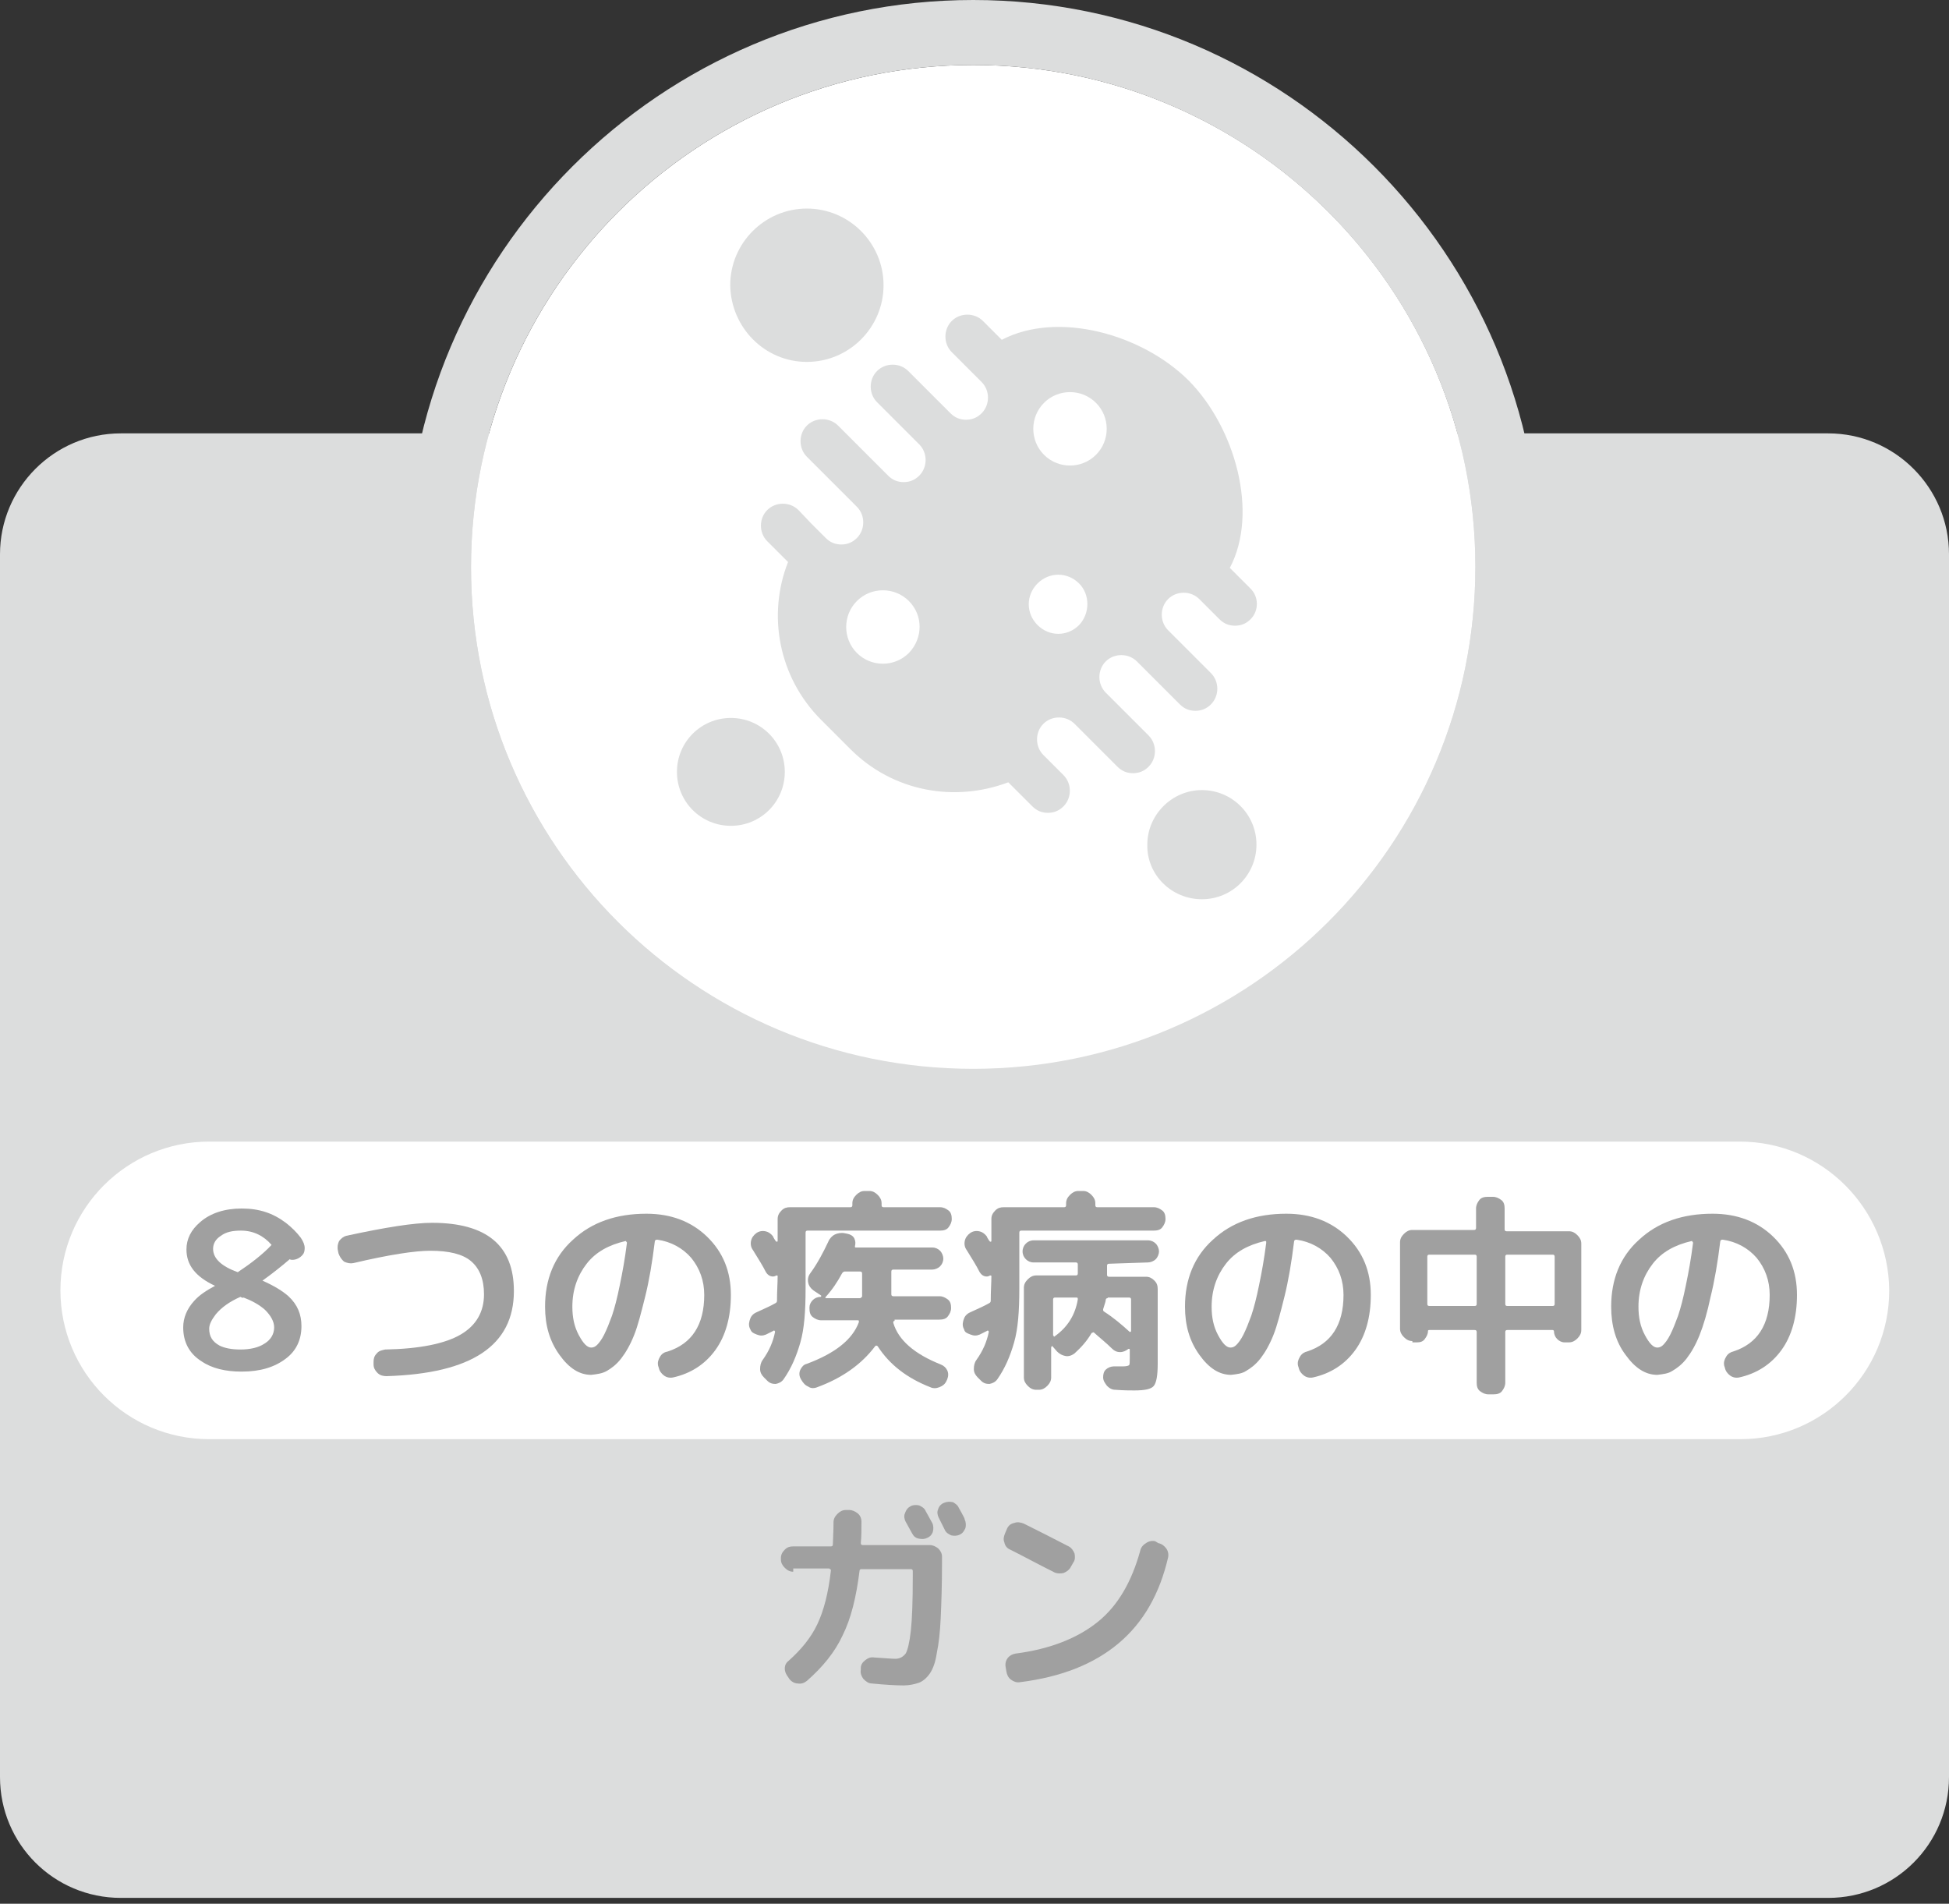 <?xml version="1.0" encoding="utf-8"?>
<!-- Generator: Adobe Illustrator 28.2.0, SVG Export Plug-In . SVG Version: 6.00 Build 0)  -->
<svg version="1.1" id="レイヤー_1" xmlns="http://www.w3.org/2000/svg" xmlns:xlink="http://www.w3.org/1999/xlink" x="0px"
	 y="0px" viewBox="0 0 300 293" style="enable-background:new 0 0 300 293;" xml:space="preserve">
<rect x="0" y="0" width="300" height="293" fill="#333333" stroke="none"/>
<style type="text/css">
	.st0{fill:#DCDDDD;}
	.st1{fill:#FFFFFF;}
	.st2{fill:#A0A0A0;}
</style>
<path class="st0" d="M281.4,66.7H18.6C8.3,66.7,0,75.1,0,85.3v188.2c0,10.3,8.3,18.6,18.6,18.6h262.8c10.3,0,18.6-8.3,18.6-18.6
	V85.3C300,75.1,291.7,66.7,281.4,66.7z"/>
<path class="st1" d="M149.8,164.5c42.7,0,77.3-34.6,77.3-77.3S192.5,10,149.8,10S72.5,44.6,72.5,87.3S107.1,164.5,149.8,164.5z"/>
<path class="st0" d="M149.8,10c42.7,0,77.3,34.6,77.3,77.3s-34.6,77.3-77.3,77.3s-77.3-34.6-77.3-77.3S107.1,10,149.8,10z M149.8,0
	c-48.1,0-87.3,39.2-87.3,87.3s39.2,87.3,87.3,87.3s87.3-39.1,87.3-87.3S197.9,0,149.8,0z"/>
<path class="st0" d="M192.4,90.5l-3.1-3.1c4.5-8.5,0.8-21.6-6.3-28.8c-7.2-7.2-20.2-10.8-28.8-6.3l-2.9-2.9c-1.3-1.3-3.5-1.3-4.8,0
	c-1.3,1.3-1.3,3.5,0,4.8l2.3,2.3l2.3,2.3c1.3,1.3,1.3,3.5,0,4.8c-0.7,0.7-1.5,1-2.4,1c-0.9,0-1.7-0.3-2.4-1l-2.2-2.2l-0.2-0.2
	l-4.1-4.1c-1.3-1.3-3.5-1.3-4.8,0c-1.3,1.3-1.3,3.5,0,4.8l4.1,4.1l2.4,2.4c1.3,1.3,1.3,3.5,0,4.8c-0.7,0.7-1.5,1-2.4,1
	c-0.9,0-1.7-0.3-2.4-1l-2.4-2.4l-5.3-5.3c-1.3-1.3-3.5-1.3-4.8,0c-1.3,1.3-1.3,3.5,0,4.8l5.3,5.3l2.4,2.4c1.3,1.3,1.3,3.5,0,4.8
	c-0.7,0.7-1.5,1-2.4,1c-0.9,0-1.7-0.3-2.4-1l-2.3-2.3l-1.9-2c-1.3-1.3-3.5-1.3-4.8,0c-1.3,1.3-1.3,3.5,0,4.8l3.2,3.2
	c-3.2,8.1-1.5,17.7,5.1,24.3l4.5,4.5c6.6,6.6,16.1,8.2,24.3,5.1l3.7,3.7c0.7,0.7,1.5,1,2.4,1s1.7-0.3,2.4-1c1.3-1.3,1.3-3.5,0-4.8
	l-2.4-2.4l-0.7-0.7c-1.3-1.3-1.3-3.5,0-4.8s3.5-1.3,4.8,0l0.8,0.8l5.8,5.8c0.7,0.7,1.5,1,2.4,1c0.9,0,1.7-0.3,2.4-1
	c1.3-1.3,1.3-3.5,0-4.8l-5.8-5.8l-0.8-0.8c-1.3-1.3-1.3-3.5,0-4.8c1.3-1.3,3.5-1.3,4.8,0l0.8,0.8l5.8,5.8c0.7,0.7,1.5,1,2.4,1
	c0.9,0,1.7-0.3,2.4-1c1.3-1.3,1.3-3.5,0-4.8l-6.6-6.6c-1.3-1.3-1.3-3.5,0-4.8c1.3-1.3,3.5-1.3,4.8,0l3.1,3.1c0.7,0.7,1.5,1,2.4,1
	c0.9,0,1.7-0.3,2.4-1C193.8,94,193.8,91.8,192.4,90.5L192.4,90.5z M139.9,100.5c-2.2,2.2-5.8,2.2-8,0c-2.2-2.2-2.2-5.8,0-8
	c2.2-2.2,5.8-2.2,8,0S142.1,98.2,139.9,100.5z M166.1,96.2c-1.8,1.8-4.6,1.8-6.4,0c-1.8-1.8-1.8-4.6,0-6.4c1.8-1.8,4.6-1.8,6.4,0
	C167.8,91.5,167.8,94.4,166.1,96.2z M168.7,70c-2.2,2.2-5.8,2.2-8,0c-2.2-2.2-2.2-5.8,0-8c2.2-2.2,5.8-2.2,8,0
	C170.9,64.2,170.9,67.8,168.7,70z"/>
<path class="st0" d="M124.2,55.7c6.5,0,11.8-5.3,11.8-11.8c0-6.5-5.3-11.8-11.8-11.8c-6.5,0-11.8,5.3-11.8,11.8
	C112.5,50.4,117.7,55.7,124.2,55.7z"/>
<path class="st0" d="M112.5,127.1c4.6,0,8.3-3.7,8.3-8.3c0-4.6-3.7-8.3-8.3-8.3c-4.6,0-8.3,3.7-8.3,8.3
	C104.2,123.4,107.9,127.1,112.5,127.1z"/>
<path class="st0" d="M185,138.4c4.7,0,8.4-3.8,8.4-8.4c0-4.7-3.8-8.4-8.4-8.4s-8.4,3.8-8.4,8.4C176.5,134.6,180.3,138.4,185,138.4z"
	/>
<path class="st1" d="M267.8,175.7H32.2c-12.6,0-22.9,10.2-22.9,22.9c0,12.6,10.2,22.9,22.9,22.9h235.7c12.6,0,22.9-10.2,22.9-22.9
	C290.7,186,280.5,175.7,267.8,175.7z"/>
<path class="st2" d="M33.1,197.9c-3-1.4-4.4-3.2-4.4-5.6c0-1.6,0.7-3,2.1-4.2c1.6-1.4,3.8-2.1,6.4-2.1c2.7,0,4.8,0.7,6.8,2.2
	c0.9,0.7,1.7,1.5,2.3,2.3c0.4,0.6,0.6,1.1,0.6,1.6c0,0.4-0.1,0.8-0.3,1c-0.4,0.5-1,0.8-1.6,0.8c-0.1,0-0.3,0-0.4-0.1
	c-1.4,1.2-2.8,2.3-4.2,3.3c1.8,0.8,3.1,1.6,4,2.4c1.4,1.3,2,2.8,2,4.6c0,2.1-0.8,3.8-2.4,5c-1.7,1.3-3.9,2-6.8,2
	c-2.5,0-4.6-0.5-6.2-1.6c-1.9-1.2-2.8-3-2.8-5.2c0-1.5,0.6-2.9,1.7-4.1C30.7,199.3,31.8,198.6,33.1,197.9z M37,199.6
	c-1.6,0.7-2.9,1.6-3.8,2.7c-0.6,0.8-1,1.5-1,2.2c0,1.2,0.5,2,1.6,2.6c0.8,0.4,1.9,0.6,3.2,0.6c1.5,0,2.8-0.3,3.7-0.9
	c1-0.6,1.5-1.5,1.5-2.5c0-0.9-0.5-1.8-1.4-2.7c-0.9-0.8-2-1.4-3.3-1.9C37.4,199.8,37.2,199.7,37,199.6z M41.8,191.6
	c-1.2-1.4-2.8-2.2-4.7-2.2c-1.3,0-2.3,0.2-3.1,0.8c-0.8,0.5-1.2,1.2-1.2,2c0,1.5,1.3,2.7,3.8,3.6C38.7,194.4,40.5,193,41.8,191.6
	L41.8,191.6z"/>
<path class="st2" d="M52.1,192.9l-0.1-0.5c-0.1-0.5,0-1,0.2-1.4c0.3-0.4,0.7-0.7,1.1-0.8c6-1.3,10.4-2,13.2-2
	c8.4,0,12.6,3.5,12.6,10.5c0,8.4-6.5,12.7-19.6,13.1c-0.5,0-1-0.1-1.4-0.5s-0.6-0.8-0.6-1.3l0-0.4c0-0.5,0.1-0.9,0.5-1.3
	c0.3-0.4,0.8-0.5,1.3-0.6c5.3-0.1,9.2-0.9,11.6-2.3s3.6-3.5,3.6-6.2c0-2.3-0.7-4-2-5.1c-1.3-1.1-3.4-1.6-6.3-1.6
	c-2.3,0-6.3,0.6-11.8,1.9c-0.5,0.1-0.9,0-1.4-0.2C52.5,193.8,52.3,193.4,52.1,192.9z"/>
<path class="st2" d="M91,211.6c-1.8,0-3.4-1-4.9-3.1s-2.2-4.5-2.2-7.4c0-4.2,1.4-7.7,4.3-10.3c2.9-2.7,6.7-4,11.3-4
	c3.8,0,6.9,1.2,9.3,3.5c2.5,2.4,3.7,5.4,3.7,9c0,3.4-0.8,6.3-2.4,8.5c-1.6,2.2-3.8,3.6-6.5,4.2c-0.5,0.1-1,0-1.4-0.3
	s-0.7-0.7-0.8-1.2l-0.1-0.3c-0.1-0.5,0-0.9,0.3-1.4s0.7-0.7,1.2-0.8c3.7-1.2,5.6-4.1,5.6-8.7c0-2.2-0.7-4.1-2-5.7
	c-1.3-1.5-3.1-2.5-5.2-2.8c-0.2,0-0.3,0-0.4,0.2c-0.4,3.3-0.9,6.2-1.5,8.6c-0.6,2.4-1.1,4.4-1.7,5.9s-1.3,2.7-2,3.6
	c-0.7,0.9-1.5,1.5-2.2,1.9C92.7,211.4,91.9,211.5,91,211.6L91,211.6z M96.3,191c-2.6,0.6-4.6,1.7-6,3.5s-2.2,4-2.2,6.6
	c0,1.7,0.3,3.1,1,4.4c0.7,1.3,1.3,1.9,1.9,1.9c0.3,0,0.6-0.1,0.9-0.4c0.3-0.3,0.7-0.8,1.1-1.6c0.4-0.8,0.8-1.8,1.2-2.9
	c0.4-1.2,0.8-2.7,1.2-4.7c0.4-1.9,0.8-4.1,1.1-6.5c0-0.1,0-0.1-0.1-0.2S96.4,191,96.3,191z"/>
<path class="st2" d="M115.5,204.6l-0.1-0.2c-0.2-0.5-0.1-1,0.1-1.5s0.6-0.8,1.1-1c1.1-0.5,2-0.9,2.7-1.3c0.2-0.1,0.3-0.2,0.3-0.4
	c0-1.5,0.1-2.8,0.1-3.8c0-0.1-0.1-0.1-0.2-0.1c-0.3,0.2-0.6,0.2-0.9,0.1c-0.3-0.1-0.5-0.3-0.7-0.6c-0.5-1-1.2-2.1-2-3.4
	c-0.3-0.4-0.4-0.9-0.3-1.4c0.1-0.5,0.4-0.9,0.8-1.2c0.4-0.3,0.9-0.4,1.4-0.3c0.5,0.1,0.9,0.4,1.2,0.8c0,0.1,0.1,0.2,0.2,0.4
	c0.1,0.2,0.2,0.3,0.3,0.4c0,0,0.1,0,0.1,0s0.1,0,0.1-0.1v-3.4c0-0.5,0.2-0.9,0.6-1.3c0.4-0.4,0.8-0.5,1.3-0.5h9.3
	c0.2,0,0.3-0.1,0.3-0.3v-0.3c0-0.5,0.2-0.9,0.6-1.3c0.4-0.4,0.8-0.6,1.3-0.6h0.7c0.5,0,0.9,0.2,1.3,0.6c0.4,0.4,0.6,0.8,0.6,1.3v0.3
	c0,0.2,0.1,0.3,0.3,0.3h8.7c0.5,0,0.9,0.2,1.3,0.5s0.5,0.8,0.5,1.3s-0.2,0.9-0.5,1.3s-0.8,0.5-1.3,0.5h-20.4c-0.2,0-0.3,0.1-0.3,0.3
	v8.6c0,3.5-0.2,6.2-0.8,8.3s-1.4,4-2.6,5.7c-0.3,0.4-0.7,0.6-1.2,0.7c-0.5,0-0.9-0.1-1.3-0.5l-0.5-0.5c-0.4-0.4-0.6-0.8-0.6-1.3
	c0-0.5,0.1-1,0.4-1.4c1-1.4,1.6-2.8,1.9-4.3c0-0.1,0-0.1-0.1-0.2c0,0-0.1-0.1-0.1,0c-0.2,0.1-0.6,0.3-1.2,0.6
	c-0.5,0.2-0.9,0.2-1.4,0S115.7,205.1,115.5,204.6L115.5,204.6z M137.7,203.3c-0.2,0-0.2,0.1-0.2,0.3c0.8,2.7,3.3,4.8,7.3,6.4
	c0.5,0.2,0.8,0.5,1,0.9c0.2,0.4,0.2,0.9,0,1.4l-0.1,0.2c-0.2,0.5-0.6,0.8-1.1,1c-0.5,0.2-1,0.2-1.4,0c-3.6-1.4-6.3-3.5-8.1-6.3
	c0,0-0.1-0.1-0.2-0.1c-0.1,0-0.1,0-0.2,0.1c-2.1,2.8-5.1,4.9-8.9,6.3c-0.5,0.2-1,0.2-1.4-0.1c-0.5-0.2-0.8-0.6-1.1-1.1l-0.1-0.2
	c-0.2-0.4-0.2-0.9,0-1.3c0.2-0.4,0.5-0.8,1-0.9c4.3-1.6,7-3.7,8-6.4c0-0.1,0-0.1,0-0.2c0-0.1-0.1-0.1-0.2-0.1h-5.6
	c-0.5,0-0.9-0.2-1.3-0.5s-0.5-0.8-0.5-1.3v-0.2c0-0.4,0.2-0.8,0.5-1.1c0.3-0.3,0.7-0.5,1.2-0.5c0,0,0.1,0,0.1-0.1c0,0,0-0.1,0-0.1
	l-1.2-0.8c-0.4-0.3-0.7-0.7-0.8-1.2c-0.1-0.5,0-1,0.3-1.4c1.1-1.5,2-3.2,2.8-4.9c0.2-0.5,0.6-0.9,1-1.1s1-0.3,1.5-0.2l0.5,0.1
	c0.4,0.1,0.8,0.3,1,0.7c0.2,0.4,0.2,0.8,0.1,1.2c0,0.2,0,0.2,0.2,0.2h11.7c0.5,0,0.9,0.2,1.2,0.5s0.5,0.8,0.5,1.2
	c0,0.5-0.2,0.9-0.5,1.2c-0.3,0.3-0.8,0.5-1.2,0.5h-6c-0.2,0-0.3,0.1-0.3,0.3v3.5c0,0.2,0.1,0.3,0.3,0.3h7.1c0.5,0,0.9,0.2,1.3,0.5
	s0.5,0.8,0.5,1.3c0,0.5-0.2,0.9-0.5,1.3s-0.8,0.5-1.3,0.5H137.7L137.7,203.3z M132.7,199.5v-3.5c0-0.2-0.1-0.3-0.3-0.3H130
	c-0.1,0-0.3,0.1-0.4,0.3c-0.7,1.3-1.5,2.5-2.5,3.6c-0.1,0.1-0.1,0.2,0.1,0.2h5.2C132.6,199.7,132.7,199.6,132.7,199.5L132.7,199.5z"
	/>
<path class="st2" d="M148.4,204.6l-0.1-0.2c-0.2-0.5-0.1-1,0.1-1.5c0.2-0.5,0.6-0.8,1.1-1c1.1-0.5,2-0.9,2.7-1.3
	c0.2-0.1,0.3-0.2,0.3-0.4c0-1.5,0.1-2.8,0.1-3.8c0-0.1-0.1-0.1-0.2-0.1c-0.3,0.2-0.6,0.2-0.9,0.1c-0.3-0.1-0.5-0.3-0.7-0.6
	c-0.5-1-1.2-2.1-2-3.4c-0.3-0.4-0.4-0.9-0.3-1.4c0.1-0.5,0.4-0.9,0.8-1.2c0.4-0.3,0.9-0.4,1.4-0.3c0.5,0.1,0.9,0.4,1.2,0.8
	c0,0.1,0.1,0.2,0.2,0.4c0.1,0.2,0.2,0.3,0.3,0.4c0,0,0.1,0,0.1,0s0.1,0,0.1-0.1v-3.4c0-0.5,0.2-0.9,0.6-1.3c0.4-0.4,0.8-0.5,1.3-0.5
	h9.3c0.2,0,0.3-0.1,0.3-0.3v-0.3c0-0.5,0.2-0.9,0.6-1.3s0.8-0.6,1.3-0.6h0.7c0.5,0,0.9,0.2,1.3,0.6s0.6,0.8,0.6,1.3v0.3
	c0,0.2,0.1,0.3,0.3,0.3h8.7c0.5,0,0.9,0.2,1.3,0.5s0.5,0.8,0.5,1.3s-0.2,0.9-0.5,1.3s-0.8,0.5-1.3,0.5h-20.4c-0.2,0-0.3,0.1-0.3,0.3
	v8.6c0,3.5-0.2,6.2-0.8,8.3s-1.4,4-2.6,5.7c-0.3,0.4-0.7,0.6-1.2,0.7c-0.5,0-0.9-0.1-1.3-0.5l-0.5-0.5c-0.4-0.4-0.6-0.8-0.6-1.3
	c0-0.5,0.1-1,0.4-1.4c1-1.4,1.6-2.8,1.9-4.3c0-0.1,0-0.1-0.1-0.2c-0.1,0-0.1-0.1-0.1,0c-0.2,0.1-0.6,0.3-1.2,0.6
	c-0.5,0.2-0.9,0.2-1.4,0S148.5,205.1,148.4,204.6L148.4,204.6z M170.7,194.5c-0.2,0-0.3,0.1-0.3,0.3v1.4c0,0.2,0.1,0.3,0.3,0.3h5.7
	c0.5,0,0.9,0.2,1.3,0.6c0.4,0.4,0.5,0.8,0.5,1.3v11.5c0,1.8-0.2,2.9-0.6,3.4c-0.4,0.5-1.4,0.7-3,0.7c-0.6,0-1.6,0-2.9-0.1
	c-0.5,0-0.9-0.2-1.3-0.6c-0.3-0.4-0.6-0.8-0.6-1.3c0-0.5,0.1-0.9,0.4-1.2c0.3-0.3,0.8-0.5,1.2-0.5c0.2,0,0.4,0,0.6,0
	c0.2,0,0.4,0,0.5,0c0.1,0,0.2,0,0.3,0c0.6,0,0.9-0.1,1-0.2c0.1-0.1,0.1-0.5,0.1-1.1v-1.3c0,0,0-0.1-0.1-0.1c-0.1,0-0.1,0-0.1,0
	c-0.4,0.3-0.8,0.5-1.3,0.5s-0.9-0.2-1.3-0.6c-0.8-0.8-1.7-1.5-2.7-2.4c0,0-0.1-0.1-0.2,0c-0.1,0-0.1,0-0.2,0.1
	c-0.7,1.2-1.6,2.2-2.6,3.1c-0.4,0.3-0.9,0.5-1.4,0.4c-0.5-0.1-0.9-0.3-1.3-0.7l-0.7-0.8c0,0-0.1-0.1-0.1,0s-0.1,0.1-0.1,0.1v4.7
	c0,0.5-0.2,0.9-0.6,1.3c-0.4,0.4-0.8,0.6-1.3,0.6h-0.4c-0.5,0-0.9-0.2-1.3-0.6c-0.4-0.4-0.6-0.8-0.6-1.3v-13.8
	c0-0.5,0.2-0.9,0.6-1.3c0.4-0.4,0.8-0.6,1.3-0.6h6.1c0.2,0,0.3-0.1,0.3-0.3v-1.4c0-0.2-0.1-0.3-0.3-0.3h-6.5c-0.5,0-0.9-0.2-1.2-0.5
	c-0.3-0.3-0.5-0.7-0.5-1.2s0.2-0.9,0.5-1.2c0.3-0.3,0.7-0.5,1.2-0.5h17.6c0.5,0,0.9,0.2,1.2,0.5c0.3,0.3,0.5,0.8,0.5,1.2
	s-0.2,0.9-0.5,1.2c-0.3,0.3-0.8,0.5-1.2,0.5L170.7,194.5L170.7,194.5z M162.3,205.7c2-1.4,3.2-3.3,3.6-5.7c0-0.2,0-0.3-0.2-0.3h-3.3
	c-0.2,0-0.3,0.1-0.3,0.3v5.5c0,0,0,0.1,0.1,0.1C162.2,205.7,162.2,205.8,162.3,205.7z M170.5,199.8c-0.2,0-0.3,0.1-0.3,0.3
	c0,0.2-0.2,0.7-0.4,1.4c0,0.2,0,0.3,0.2,0.4c1.4,0.9,2.7,2,3.9,3.1c0.1,0,0.1,0,0.2-0.1v-4.9c0-0.2-0.1-0.3-0.3-0.3H170.5z"/>
<path class="st2" d="M189.5,211.6c-1.8,0-3.4-1-4.9-3.1s-2.2-4.5-2.2-7.4c0-4.2,1.4-7.7,4.3-10.3c2.9-2.7,6.7-4,11.3-4
	c3.8,0,6.9,1.2,9.3,3.5c2.5,2.4,3.7,5.4,3.7,9c0,3.4-0.8,6.3-2.4,8.5c-1.6,2.2-3.8,3.6-6.5,4.2c-0.5,0.1-1,0-1.4-0.3
	c-0.4-0.3-0.7-0.7-0.8-1.2l-0.1-0.3c-0.1-0.5,0-0.9,0.3-1.4s0.7-0.7,1.1-0.8c3.7-1.2,5.6-4.1,5.6-8.7c0-2.2-0.7-4.1-2-5.7
	c-1.3-1.5-3.1-2.5-5.2-2.8c-0.2,0-0.3,0-0.4,0.2c-0.4,3.3-0.9,6.2-1.5,8.6s-1.1,4.4-1.7,5.9c-0.6,1.5-1.3,2.7-2,3.6
	c-0.7,0.9-1.5,1.5-2.2,1.9C191.2,211.4,190.4,211.5,189.5,211.6L189.5,211.6z M194.7,191c-2.6,0.6-4.6,1.7-6,3.5s-2.2,4-2.2,6.6
	c0,1.7,0.3,3.1,1,4.4c0.7,1.3,1.3,1.9,1.9,1.9c0.3,0,0.6-0.1,0.9-0.4c0.3-0.3,0.7-0.8,1.1-1.6c0.4-0.8,0.8-1.8,1.2-2.9
	c0.4-1.2,0.8-2.7,1.2-4.7c0.4-1.9,0.8-4.1,1.1-6.5c0-0.1,0-0.1,0-0.2C194.9,191,194.8,191,194.7,191z"/>
<path class="st2" d="M217.4,206.4c-0.5,0-0.9-0.2-1.3-0.6c-0.4-0.4-0.6-0.8-0.6-1.3v-13.3c0-0.5,0.2-0.9,0.6-1.3
	c0.4-0.4,0.8-0.6,1.3-0.6h9.5c0.2,0,0.3-0.1,0.3-0.3V186c0-0.5,0.2-0.9,0.5-1.3s0.8-0.5,1.3-0.5h0.8c0.5,0,0.9,0.2,1.3,0.5
	s0.5,0.8,0.5,1.3v3.2c0,0.2,0.1,0.3,0.3,0.3h9.6c0.5,0,0.9,0.2,1.3,0.6c0.4,0.4,0.6,0.8,0.6,1.3v13.3c0,0.5-0.2,0.9-0.6,1.3
	c-0.4,0.4-0.8,0.6-1.3,0.6h-0.7c-0.4,0-0.8-0.2-1.1-0.5c-0.3-0.3-0.5-0.7-0.5-1.2c0-0.1-0.1-0.2-0.2-0.2h-7c-0.2,0-0.3,0.1-0.3,0.3
	v7.8c0,0.5-0.2,0.9-0.5,1.3s-0.8,0.5-1.3,0.5h-0.8c-0.5,0-0.9-0.2-1.3-0.5s-0.5-0.8-0.5-1.3v-7.8c0-0.2-0.1-0.3-0.3-0.3h-7
	c-0.2,0-0.2,0.1-0.2,0.2c0,0.4-0.2,0.8-0.5,1.2s-0.7,0.5-1.2,0.5H217.4z M219.7,193.4v7.3c0,0.2,0.1,0.3,0.3,0.3h7
	c0.2,0,0.3-0.1,0.3-0.3v-7.3c0-0.2-0.1-0.3-0.3-0.3h-7C219.8,193.1,219.7,193.2,219.7,193.4z M239,193.1h-7c-0.2,0-0.3,0.1-0.3,0.3
	v7.3c0,0.2,0.1,0.3,0.3,0.3h7c0.2,0,0.3-0.1,0.3-0.3v-7.3C239.3,193.2,239.2,193.1,239,193.1z"/>
<path class="st2" d="M255.1,211.6c-1.8,0-3.4-1-4.9-3.1c-1.5-2-2.2-4.5-2.2-7.4c0-4.2,1.4-7.7,4.3-10.3c2.9-2.7,6.7-4,11.3-4
	c3.8,0,6.9,1.2,9.3,3.5c2.5,2.4,3.7,5.4,3.7,9c0,3.4-0.8,6.3-2.4,8.5s-3.8,3.6-6.5,4.2c-0.5,0.1-1,0-1.4-0.3s-0.7-0.7-0.8-1.2
	l-0.1-0.3c-0.1-0.5,0-0.9,0.3-1.4s0.7-0.7,1.1-0.8c3.7-1.2,5.6-4.1,5.6-8.7c0-2.2-0.7-4.1-2-5.7c-1.3-1.5-3.1-2.5-5.2-2.8
	c-0.2,0-0.3,0-0.4,0.2c-0.4,3.3-0.9,6.2-1.5,8.6c-0.5,2.4-1.1,4.4-1.7,5.9c-0.6,1.5-1.3,2.7-2,3.6c-0.7,0.9-1.5,1.5-2.2,1.9
	C256.8,211.4,256,211.5,255.1,211.6L255.1,211.6z M260.4,191c-2.6,0.6-4.6,1.7-6,3.5s-2.2,4-2.2,6.6c0,1.7,0.3,3.1,1,4.4
	c0.7,1.3,1.3,1.9,1.9,1.9c0.3,0,0.6-0.1,0.9-0.4c0.3-0.3,0.7-0.8,1.1-1.6c0.4-0.8,0.8-1.8,1.2-2.9c0.4-1.2,0.8-2.7,1.2-4.7
	c0.4-1.9,0.8-4.1,1.1-6.5c0-0.1,0-0.1-0.1-0.2C260.5,191,260.4,191,260.4,191z"/>
<g>
	<path class="st2" d="M122.1,241.9c-0.5,0-0.9-0.2-1.3-0.6c-0.4-0.4-0.6-0.8-0.6-1.3v-0.2c0-0.5,0.2-0.9,0.6-1.3
		c0.4-0.4,0.8-0.5,1.3-0.5h5.8c0.2,0,0.3-0.1,0.3-0.3c0.1-2.1,0.1-3.2,0.1-3.4c0-0.5,0.2-0.9,0.6-1.3c0.4-0.4,0.8-0.6,1.3-0.6h0.5
		c0.5,0,0.9,0.2,1.3,0.5s0.6,0.8,0.6,1.3c0,1.2,0,2.3-0.1,3.3c0,0.2,0.1,0.3,0.3,0.3h10.3c0.5,0,0.9,0.2,1.3,0.5
		c0.4,0.4,0.6,0.8,0.6,1.3v1c0,3.4-0.1,6.2-0.2,8.4c-0.1,2.2-0.3,4-0.6,5.4c-0.2,1.4-0.6,2.5-1.1,3.2c-0.5,0.7-1.1,1.2-1.7,1.4
		c-0.6,0.2-1.4,0.4-2.3,0.4c-1.2,0-2.9-0.1-4.9-0.3c-0.5,0-0.9-0.3-1.3-0.7c-0.3-0.4-0.5-0.9-0.4-1.4l0-0.3c0-0.5,0.3-0.9,0.7-1.2
		c0.4-0.3,0.8-0.5,1.4-0.4c1.6,0.1,2.7,0.2,3.2,0.2c0.7,0,1.2-0.3,1.6-0.8c0.3-0.5,0.6-1.7,0.8-3.5c0.2-1.8,0.3-4.6,0.3-8.4v-0.8
		c0-0.2-0.1-0.3-0.3-0.3h-7.6c-0.2,0-0.3,0.1-0.3,0.3c-0.5,4-1.3,7.3-2.6,9.9c-1.2,2.6-3.1,4.9-5.5,7c-0.4,0.3-0.8,0.5-1.4,0.4
		c-0.5,0-1-0.3-1.3-0.7l-0.2-0.3c-0.3-0.4-0.5-0.8-0.5-1.3s0.2-0.9,0.6-1.2c1.9-1.7,3.4-3.5,4.4-5.6c1-2.1,1.7-4.8,2.1-8.3
		c0-0.1,0-0.1-0.1-0.2c-0.1,0-0.1-0.1-0.2-0.1H122.1z M140.2,231.8c0.4-0.2,0.9-0.2,1.3-0.1c0.4,0.2,0.8,0.4,1,0.9
		c0.1,0.2,0.3,0.5,0.5,0.9c0.2,0.4,0.4,0.7,0.5,0.9c0.2,0.4,0.2,0.9,0.1,1.3c-0.1,0.4-0.4,0.8-0.9,1c-0.4,0.2-0.8,0.2-1.3,0.1
		c-0.5-0.1-0.8-0.4-1-0.8c-0.1-0.2-0.3-0.5-0.5-0.9c-0.2-0.4-0.4-0.7-0.5-0.9c-0.2-0.4-0.3-0.9-0.1-1.3
		C139.5,232.3,139.8,232,140.2,231.8L140.2,231.8z M147.6,232.1c0.1,0.2,0.3,0.5,0.5,0.9c0.2,0.4,0.4,0.7,0.4,0.9
		c0.2,0.4,0.2,0.9,0.1,1.3c-0.2,0.4-0.4,0.8-0.9,1c-0.4,0.2-0.9,0.2-1.3,0.1c-0.4-0.2-0.8-0.4-1-0.9c-0.2-0.4-0.5-1-0.9-1.8
		c-0.2-0.4-0.3-0.9-0.1-1.3c0.1-0.4,0.4-0.8,0.9-1s0.9-0.2,1.4-0.1C147,231.4,147.4,231.6,147.6,232.1L147.6,232.1z"/>
	<path class="st2" d="M155.5,238.5c-0.5-0.2-0.8-0.6-0.9-1.1c-0.2-0.5-0.1-0.9,0.1-1.4l0.3-0.7c0.2-0.5,0.6-0.8,1.1-0.9
		c0.5-0.2,1-0.1,1.5,0.1c2.2,1.1,4.4,2.2,6.9,3.5c0.4,0.2,0.7,0.6,0.9,1.1c0.1,0.5,0.1,1-0.2,1.4l-0.4,0.7c-0.2,0.4-0.6,0.7-1.1,0.9
		c-0.5,0.1-1,0.1-1.4-0.1C159.7,240.7,157.5,239.5,155.5,238.5z M178.3,237.5c0.5,0.1,0.9,0.4,1.2,0.8s0.4,0.9,0.3,1.4
		c-1.3,5.6-3.8,10-7.6,13.2c-3.8,3.2-8.8,5.2-15.2,6c-0.5,0.1-1-0.1-1.4-0.4c-0.4-0.3-0.6-0.7-0.7-1.3l-0.1-0.6
		c-0.1-0.5,0-1,0.3-1.4s0.7-0.6,1.2-0.7c5.4-0.7,9.6-2.4,12.7-4.9c3.1-2.5,5.2-6.2,6.5-10.9c0.1-0.5,0.4-0.9,0.9-1.2
		c0.4-0.3,0.9-0.4,1.4-0.3L178.3,237.5L178.3,237.5z"/>
</g>
</svg>
